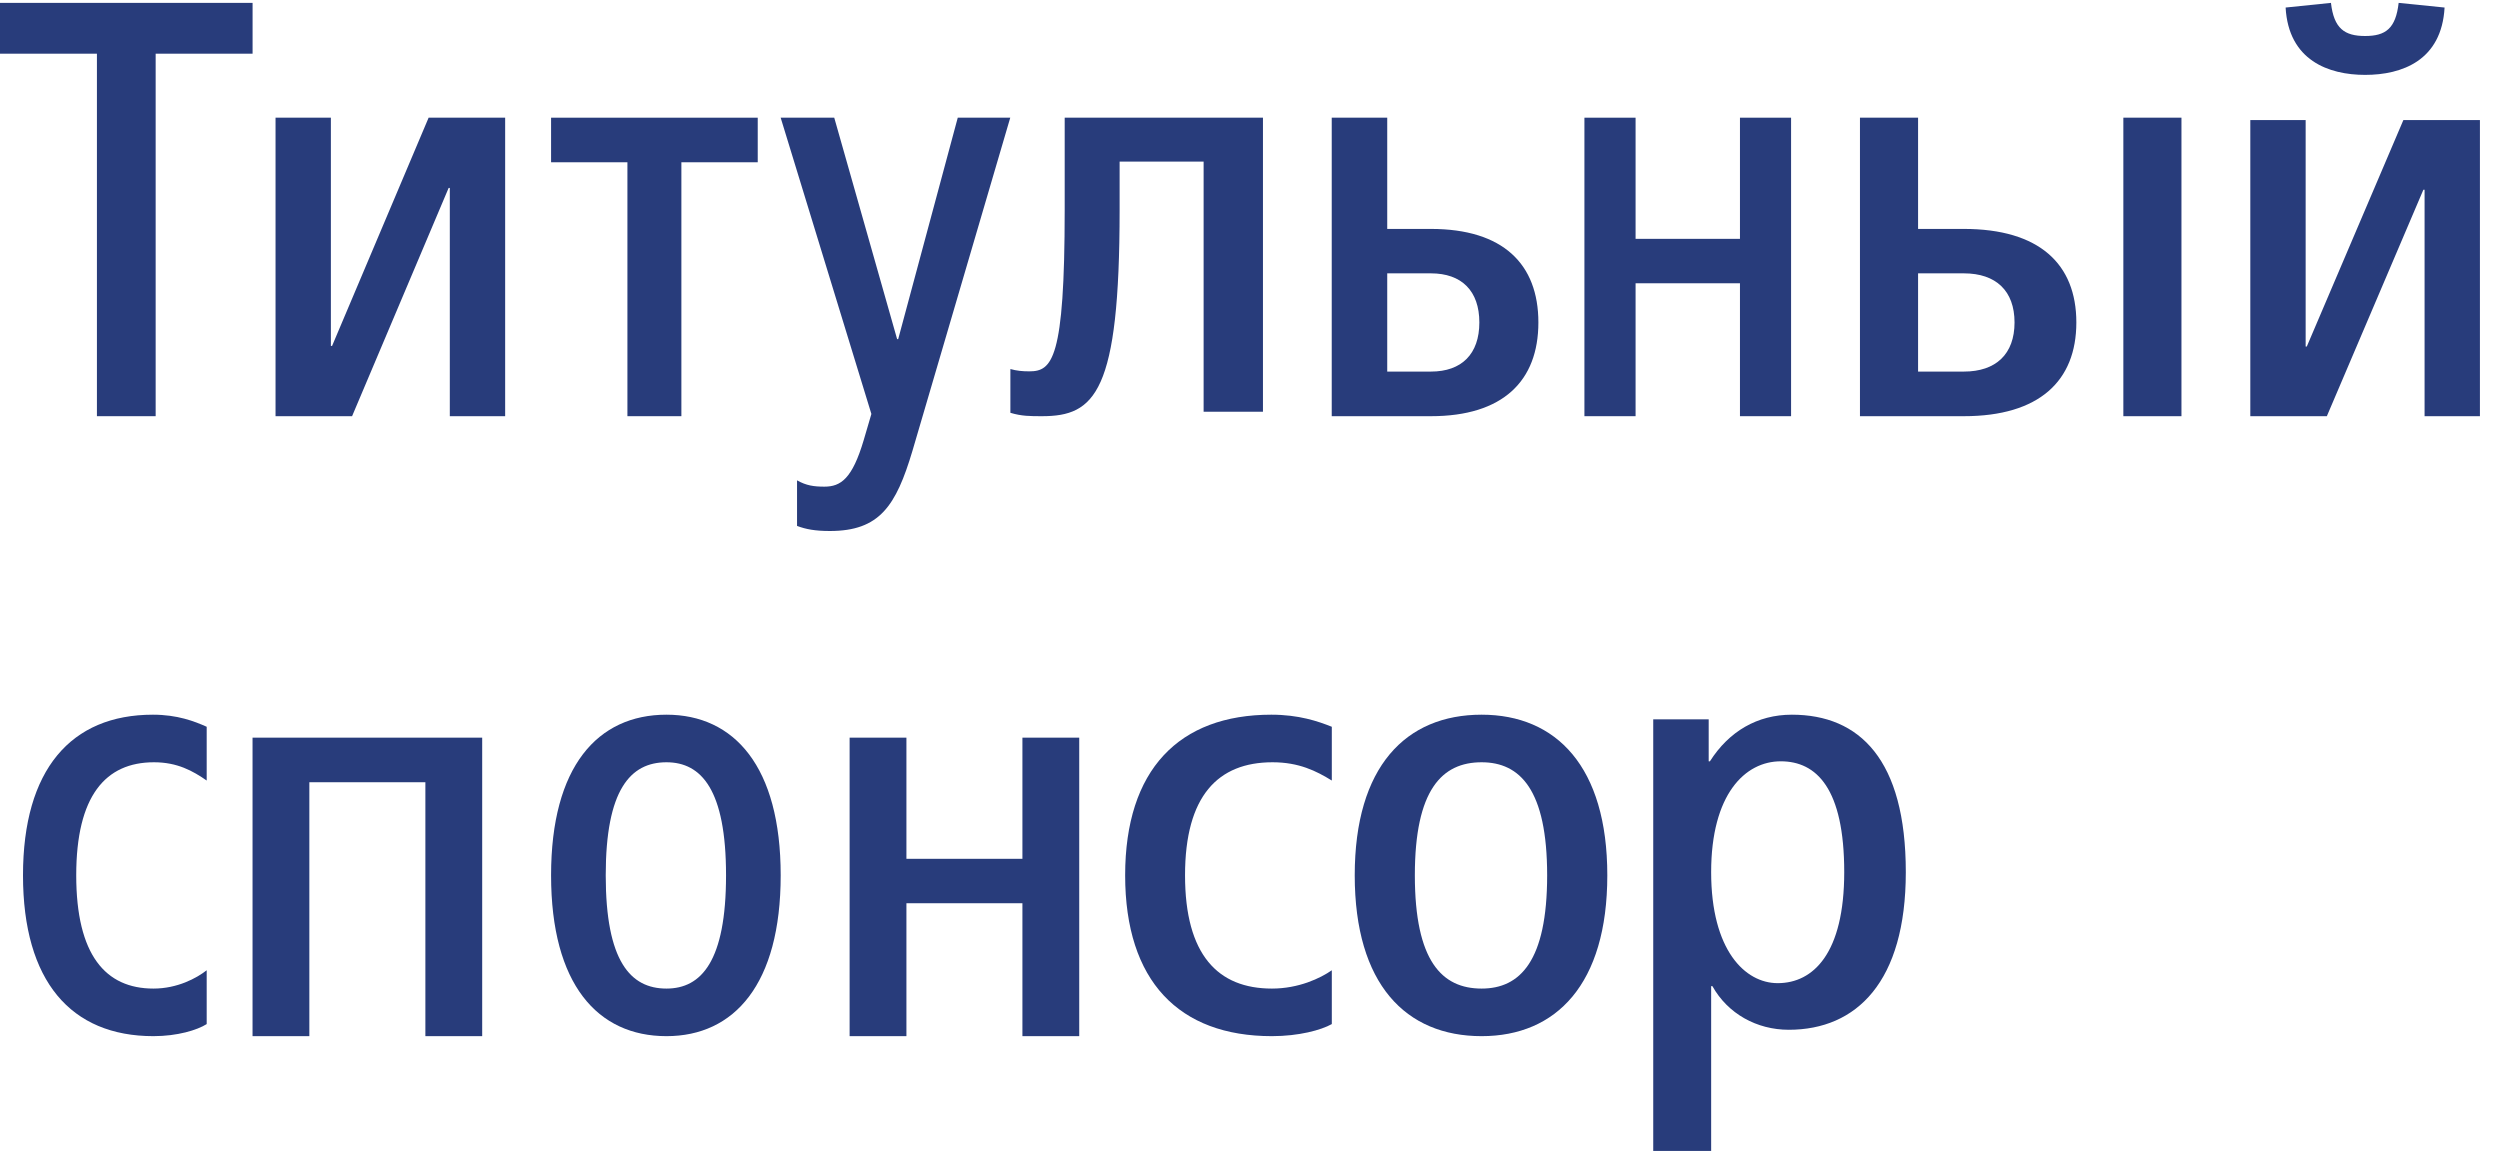 <?xml version="1.0" encoding="UTF-8"?> <svg xmlns="http://www.w3.org/2000/svg" width="65" height="30" viewBox="0 0 65 30" fill="none"><path d="M2.52 1.396H0V0.075H6.567V1.396H4.047V10.821H2.52V1.396Z" fill="#283C7B"></path><path d="M7.164 3.06H8.603V8.994H8.634L11.144 3.06H13.134V10.821H11.695V4.886H11.665L9.154 10.821H7.164V3.06Z" fill="#283C7B"></path><path d="M16.313 4.219H14.328V3.06H19.701V4.219H17.716V10.821H16.313V4.219Z" fill="#283C7B"></path><path d="M20.723 13.674V12.489C20.965 12.626 21.164 12.653 21.434 12.653C21.86 12.653 22.159 12.448 22.457 11.441L22.656 10.763L20.297 3.059H21.69L23.325 8.817H23.353L24.902 3.059H26.267L23.723 11.724C23.296 13.154 22.87 13.806 21.576 13.806C21.192 13.806 20.951 13.76 20.723 13.674Z" fill="#283C7B"></path><path d="M26.27 10.733V9.595C26.434 9.641 26.582 9.655 26.762 9.655C27.354 9.655 27.682 9.355 27.682 5.46V3.06H32.837V10.705H31.294V4.202H29.11V5.46C29.11 10.21 28.47 10.821 27.091 10.821C26.779 10.821 26.565 10.821 26.27 10.733Z" fill="#283C7B"></path><path d="M37.204 7.107H36.068V9.661H37.204C38.002 9.661 38.463 9.206 38.463 8.384C38.463 7.562 38.002 7.107 37.204 7.107ZM34.625 3.06H36.068V5.952H37.204C39.077 5.952 39.998 6.863 39.998 8.384C39.998 9.905 39.077 10.821 37.204 10.821H34.625V3.06Z" fill="#283C7B"></path><path d="M41.195 3.06H42.525V6.21H45.239V3.06H46.568V10.821H45.239V7.365H42.525V10.821H41.195V3.06Z" fill="#283C7B"></path><path d="M55.207 3.06H56.718V10.821H55.207V3.06ZM51.06 7.107H49.87V9.661H51.06C51.895 9.661 52.378 9.206 52.378 8.384C52.378 7.562 51.895 7.107 51.06 7.107ZM48.359 3.06H49.87V5.952H51.06C53.02 5.952 53.985 6.863 53.985 8.384C53.985 9.905 53.02 10.821 51.06 10.821H48.359V3.06Z" fill="#283C7B"></path><path d="M59.426 0.196L60.605 0.075C60.681 0.741 60.957 0.936 61.493 0.936C62.028 0.936 62.289 0.741 62.365 0.075L63.559 0.196C63.483 1.57 62.457 1.947 61.493 1.947C60.544 1.947 59.502 1.57 59.426 0.196ZM58.508 3.121H59.947V9.009H59.977L62.488 3.121H64.478V10.821H63.039V4.933H63.008L60.498 10.821H58.508V3.121Z" fill="#283C7B"></path><path d="M0.598 22.758C0.598 20.01 1.844 18.582 3.976 18.582C4.612 18.582 5.055 18.753 5.374 18.896V20.294C5.014 20.044 4.612 19.819 4.003 19.819C2.743 19.819 1.982 20.692 1.982 22.758C1.982 24.83 2.743 25.703 3.99 25.703C4.612 25.703 5.111 25.433 5.374 25.227V26.626C5.125 26.783 4.612 26.94 3.99 26.94C1.844 26.94 0.598 25.512 0.598 22.758Z" fill="#283C7B"></path><path d="M6.566 19.179H12.537V26.94H11.06V20.338H8.043V26.94H6.566V19.179Z" fill="#283C7B"></path><path d="M18.877 22.758C18.877 20.535 18.237 19.819 17.328 19.819C16.389 19.819 15.749 20.535 15.749 22.758C15.749 24.987 16.389 25.703 17.328 25.703C18.237 25.703 18.877 24.987 18.877 22.758ZM14.328 22.758C14.328 19.931 15.536 18.582 17.328 18.582C19.09 18.582 20.298 19.931 20.298 22.758C20.298 25.59 19.09 26.94 17.328 26.94C15.536 26.94 14.328 25.59 14.328 22.758Z" fill="#283C7B"></path><path d="M22.09 19.179H23.567V22.329H26.583V19.179H28.06V26.94H26.583V23.484H23.567V26.94H22.09V19.179Z" fill="#283C7B"></path><path d="M29.254 22.758C29.254 20.01 30.656 18.582 33.054 18.582C33.77 18.582 34.269 18.753 34.627 18.896V20.294C34.222 20.044 33.77 19.819 33.085 19.819C31.668 19.819 30.811 20.692 30.811 22.758C30.811 24.83 31.668 25.703 33.07 25.703C33.77 25.703 34.331 25.433 34.627 25.227V26.626C34.347 26.783 33.77 26.94 33.07 26.94C30.656 26.94 29.254 25.512 29.254 22.758Z" fill="#283C7B"></path><path d="M40.226 22.758C40.226 20.535 39.523 19.819 38.522 19.819C37.49 19.819 36.786 20.535 36.786 22.758C36.786 24.987 37.49 25.703 38.522 25.703C39.523 25.703 40.226 24.987 40.226 22.758ZM35.223 22.758C35.223 19.931 36.551 18.582 38.522 18.582C40.461 18.582 41.79 19.931 41.79 22.758C41.79 25.59 40.461 26.94 38.522 26.94C36.551 26.94 35.223 25.59 35.223 22.758Z" fill="#283C7B"></path><path d="M47.95 22.676C47.95 20.497 47.229 19.794 46.3 19.794C45.371 19.794 44.49 20.651 44.49 22.676C44.49 24.706 45.371 25.562 46.22 25.562C47.149 25.562 47.95 24.783 47.95 22.676ZM42.984 18.702H44.426V19.794H44.458C44.954 19.015 45.691 18.582 46.588 18.582C48.35 18.582 49.551 19.751 49.551 22.676C49.551 25.529 48.27 26.774 46.508 26.774C45.675 26.774 44.922 26.356 44.522 25.639H44.49V29.925H42.984V18.702Z" fill="#283C7B"></path></svg> 